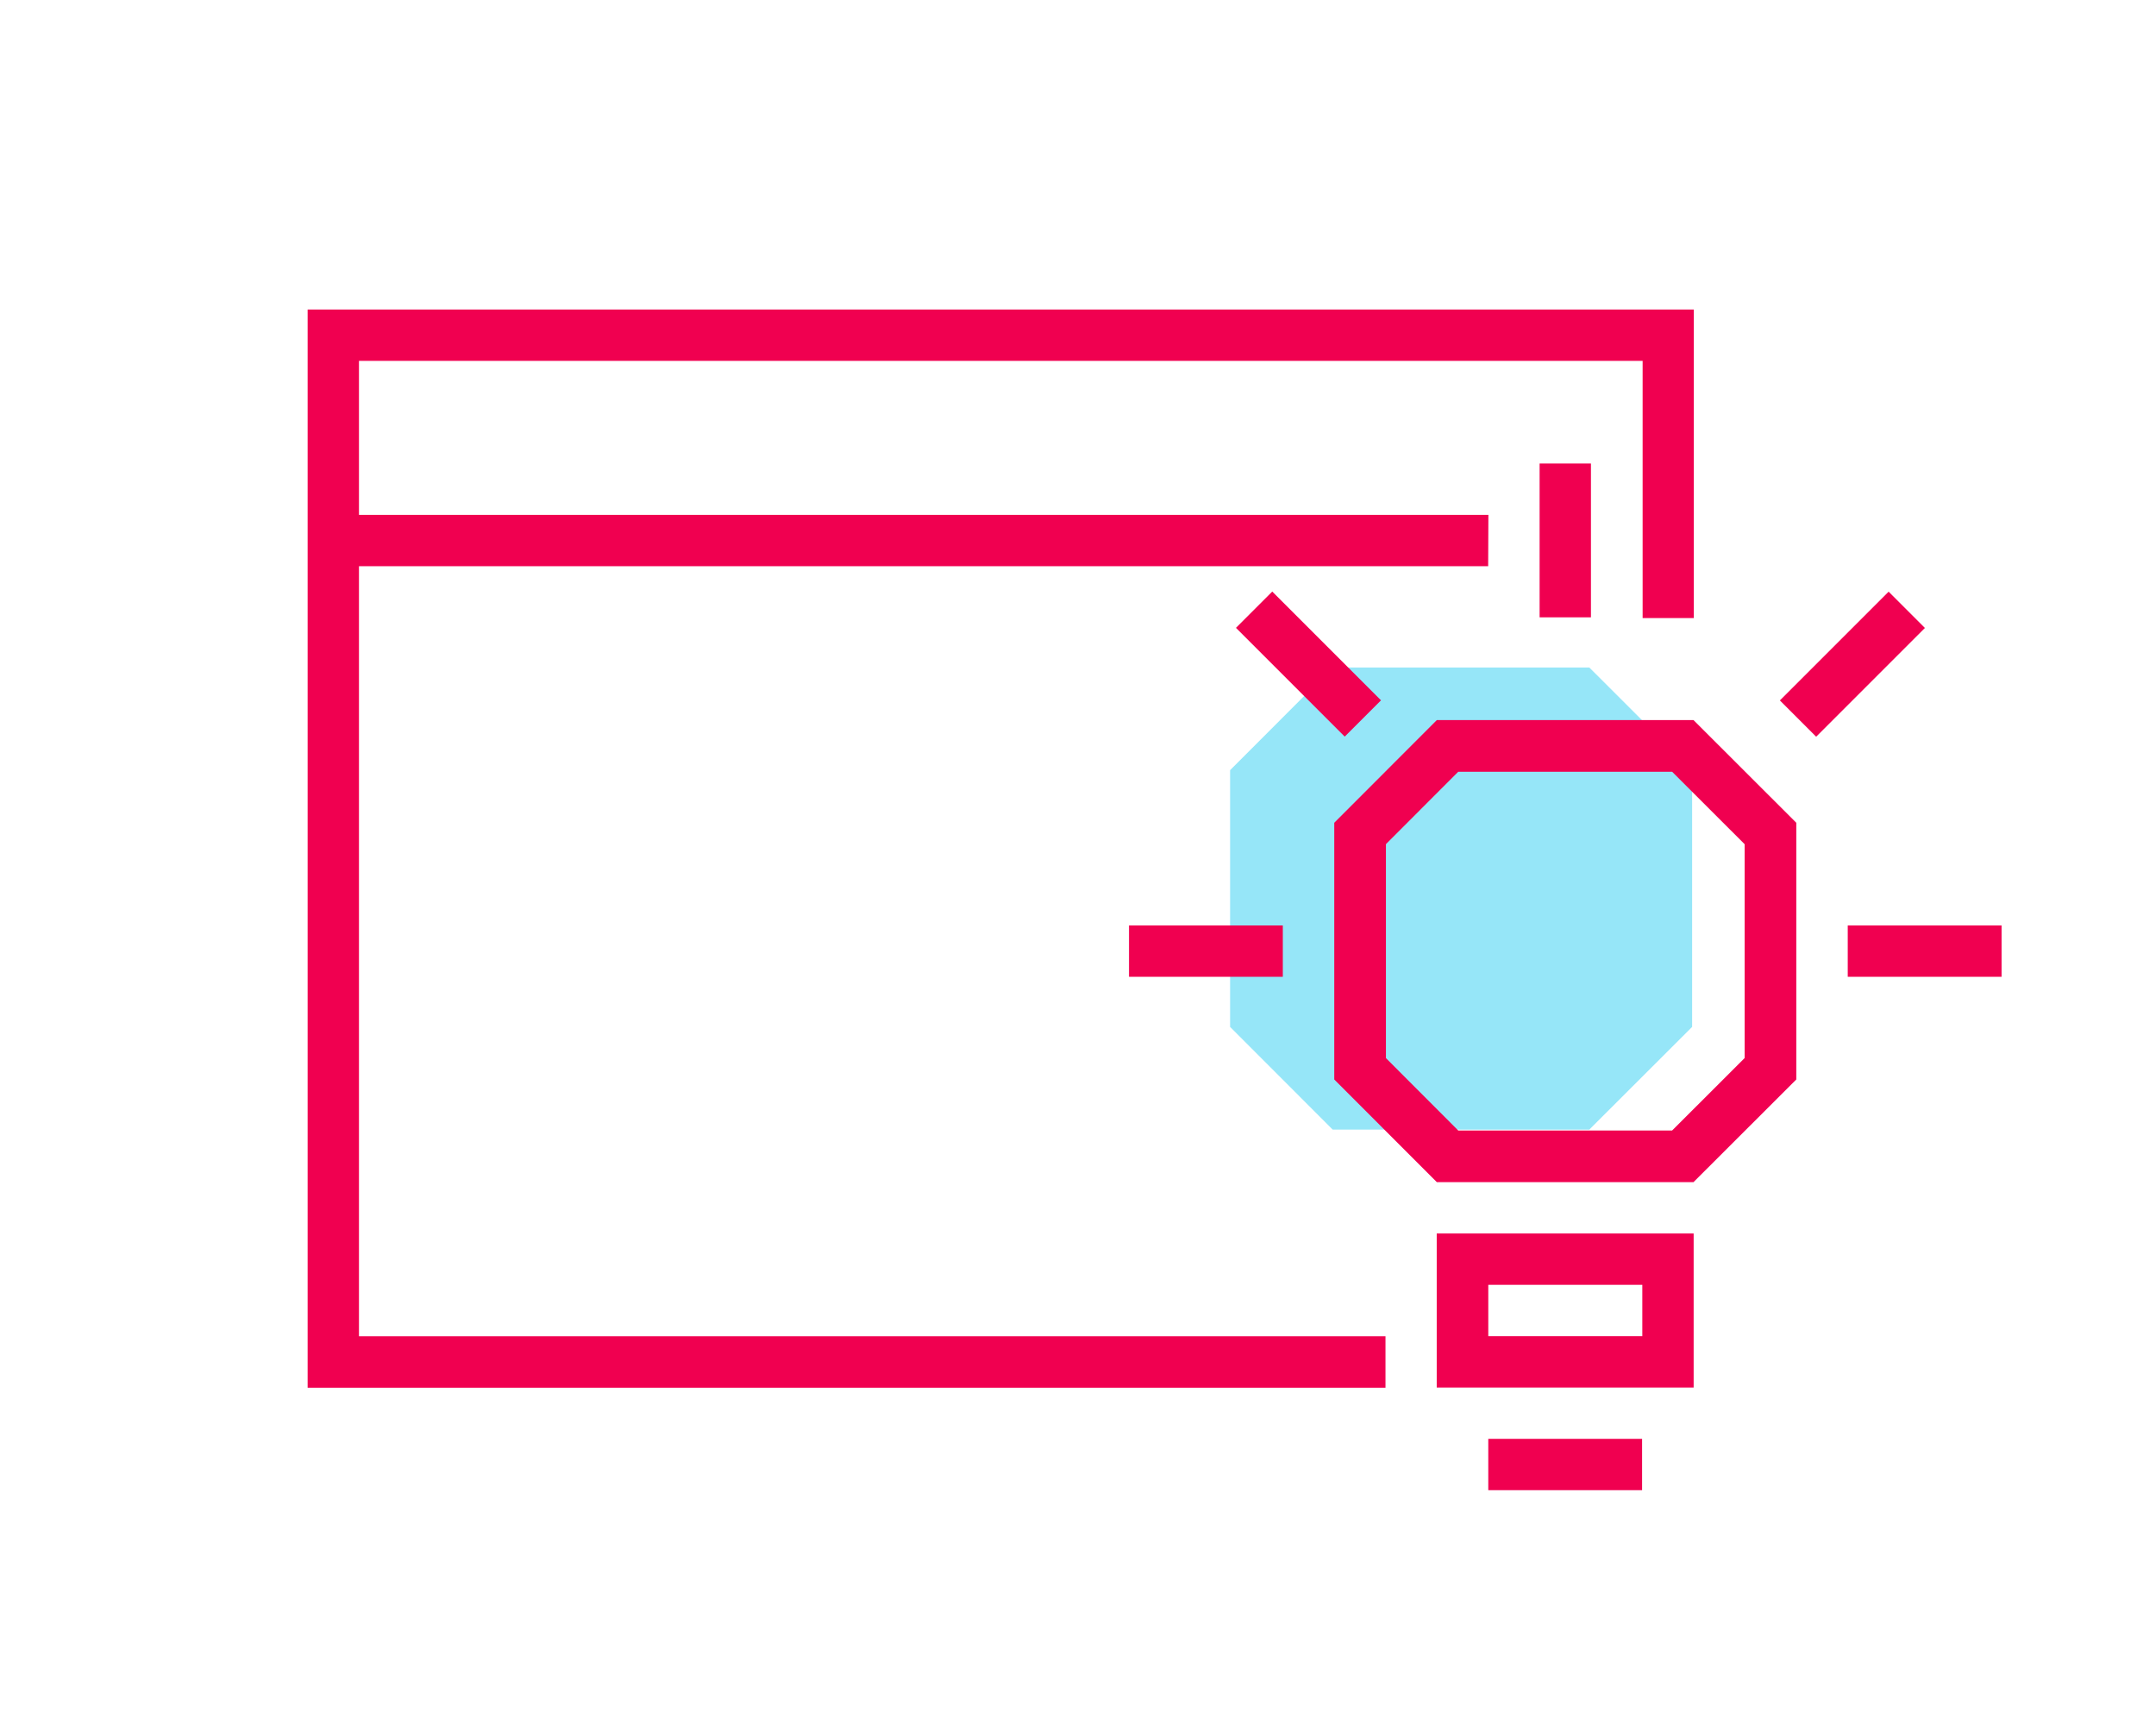 <?xml version="1.0" encoding="utf-8"?>
<svg version="1.1" baseProfile="tiny" id="Layer_1" xmlns="http://www.w3.org/2000/svg" xmlns:xlink="http://www.w3.org/1999/xlink" x="0px" y="0px" width="100%" viewBox="0 0 800 640" xml:space="preserve">
<polygon fill="#96E6F8" points="589.735,247.659 494.484,247.659 456.435,285.752 456.435,380.999 494.489,419.088 589.735,419.088 627.875,380.999 627.875,285.756 589.735,247.659 "/>
<path fill="#F00050" d="M620.455,286.33l26.902,26.88v79.346l-26.902,26.872h-79.366l-26.829-26.859v-79.379l26.824-26.859H620.455M628.389,267.162h-95.251l-38.05,38.093v95.247l38.055,38.089h95.246l38.14-38.089V305.26L628.389,267.162L628.389,267.162z"/>
<path fill="#F00050" d="M533.108,457.644v57.146h95.332v-57.146H533.108z M609.396,495.736h-57.158v-19.049h57.158V495.736z"/>
<rect x="552.237" y="533.833" fill="#F00050" width="57.073" height="19.045"/>
<path fill="#F00050" d="M609.511,210.072v19.244h18.98V114.833H114.147v400.019h399.947v-19.087H133.197V210.072h418.998l0.082-19.049h-419.08v-57.142h476.313v57.142"/>
<rect x="685.62" y="343.356" fill="#F00050" width="57.073" height="19.049"/>
<rect x="418.926" y="343.356" fill="#F00050" width="57.073" height="19.049"/>
<rect x="571.284" y="171.967" fill="#F00050" width="19.048" height="57.073"/>
<rect x="658.706" y="236.937" transform="matrix(-0.707 0.707 -0.707 -0.707 1347.476 -65.209)" fill="#F00050" width="57.074" height="19.046"/>
<rect x="457.023" y="236.936" transform="matrix(0.707 0.707 -0.707 0.707 316.481 -271.153)" fill="#F00050" width="57.074" height="19.047"/>
</svg>